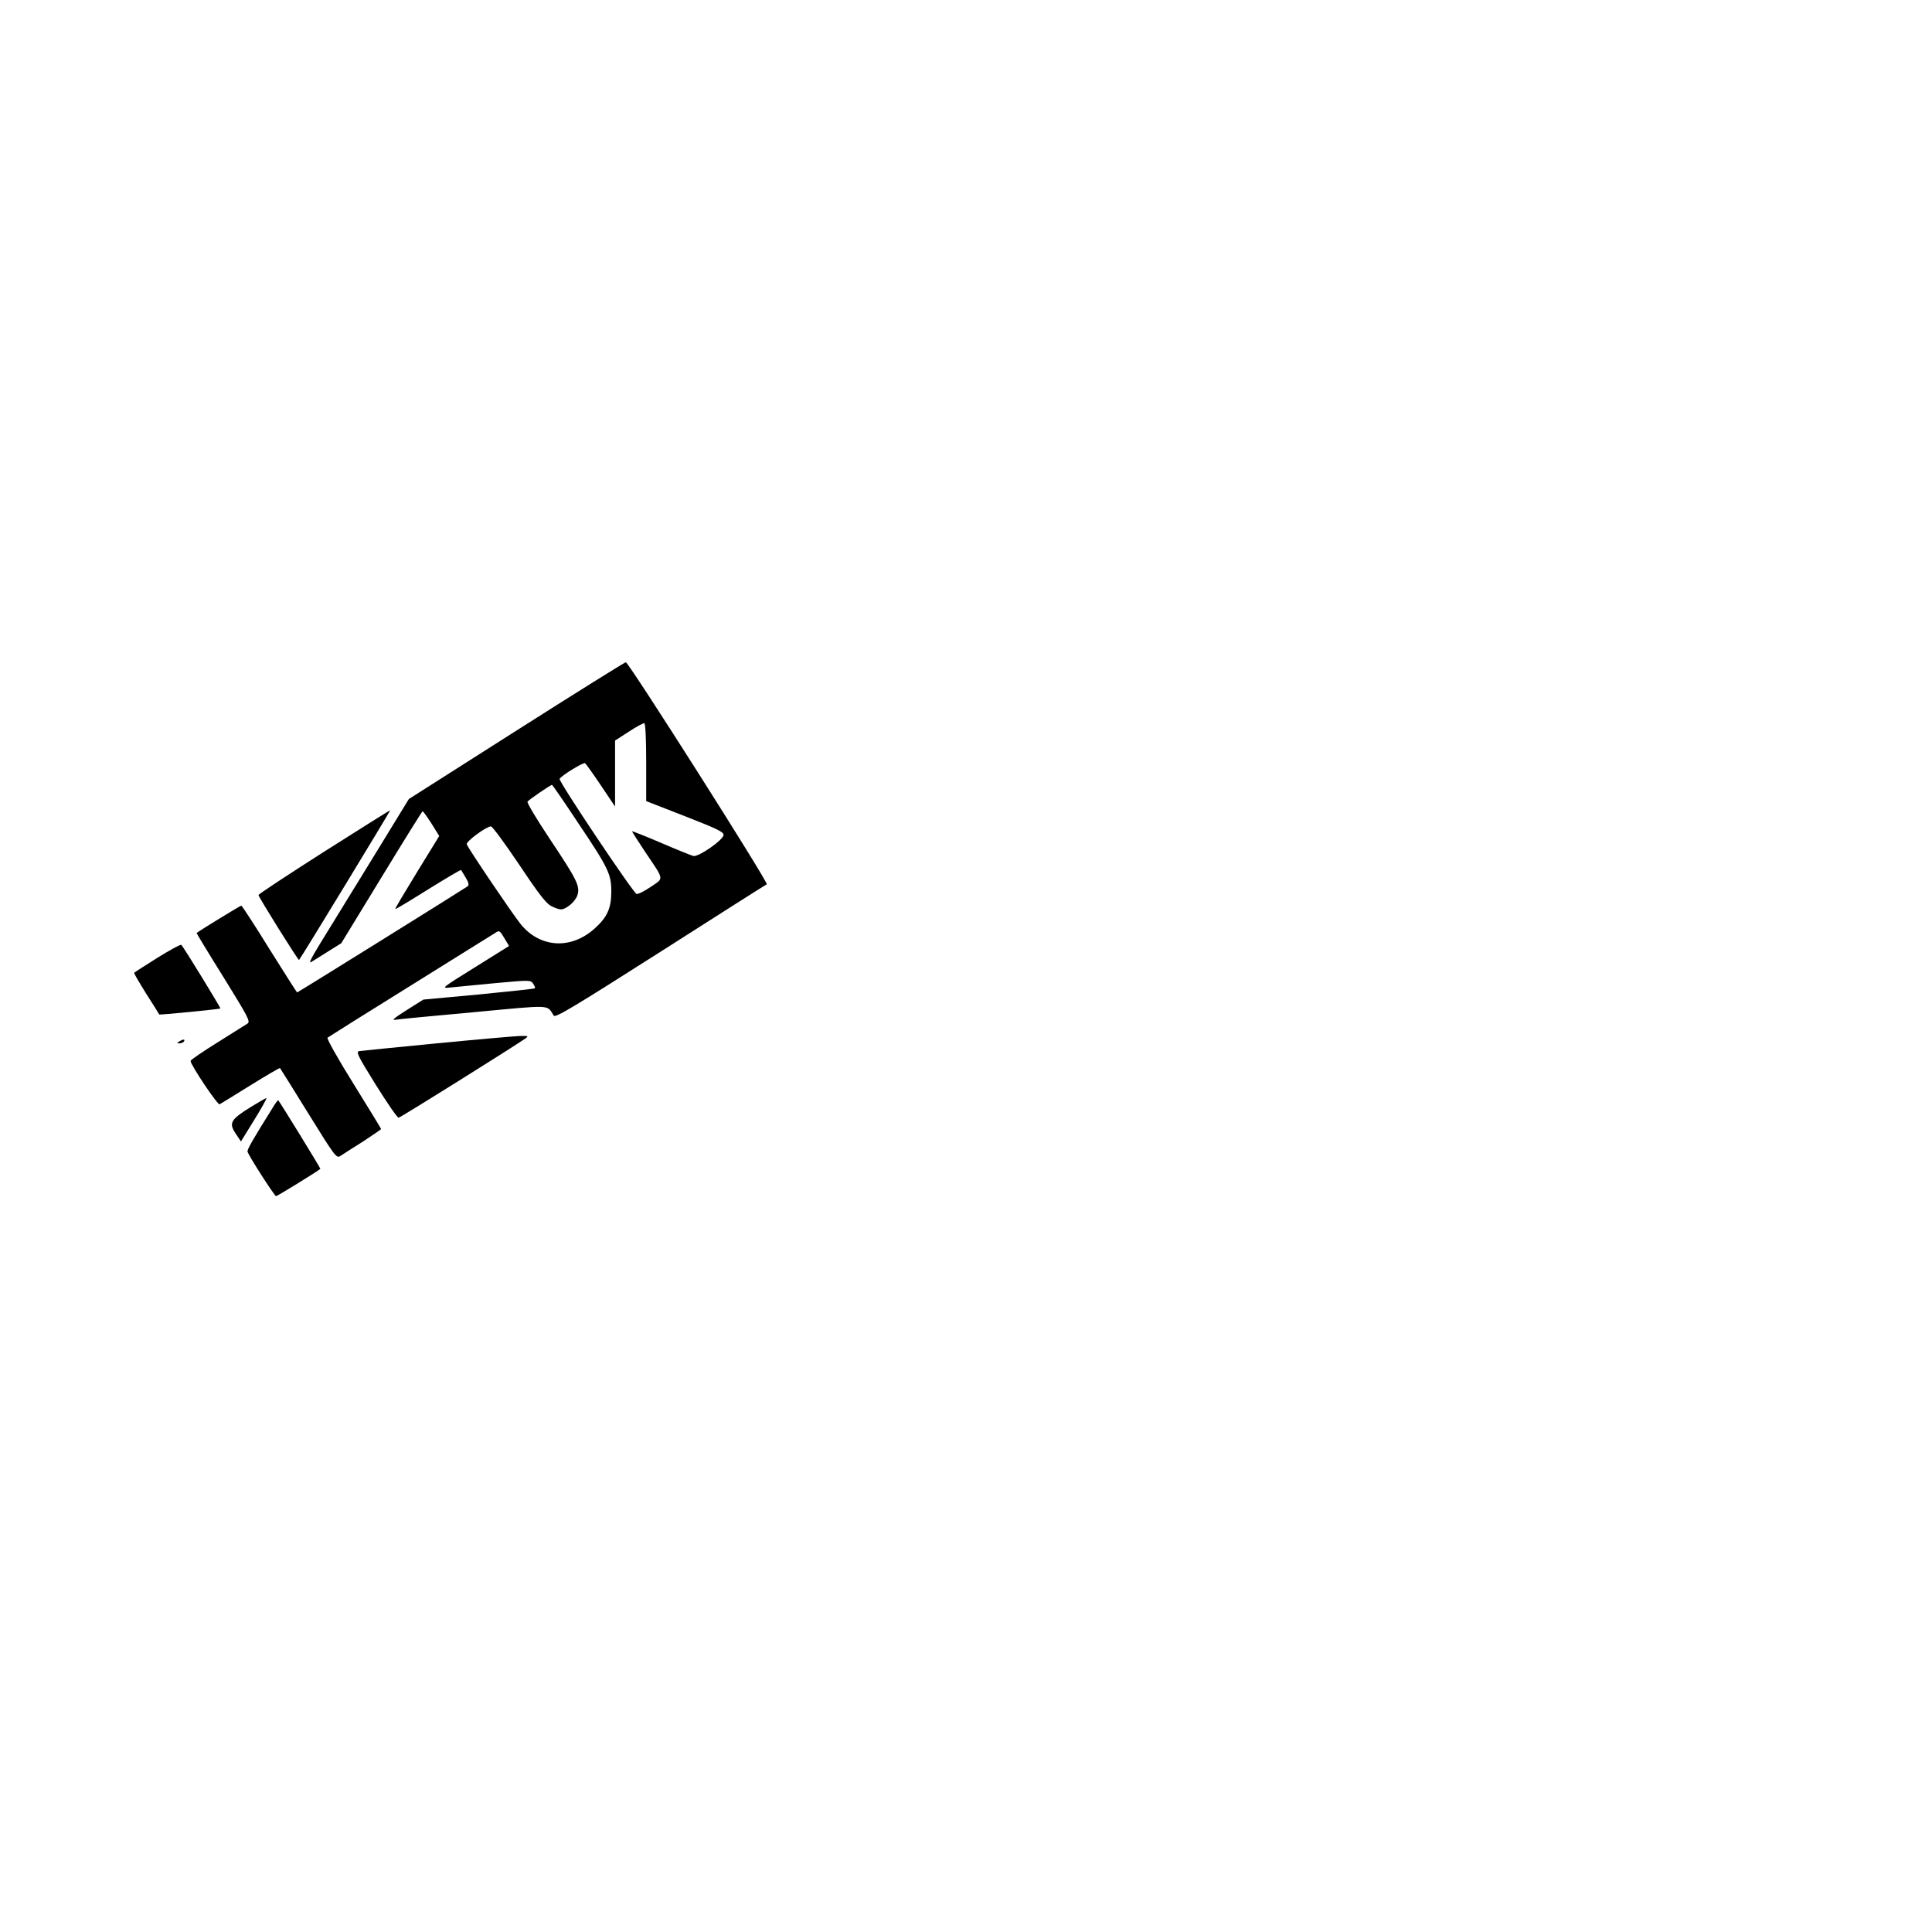 <?xml version="1.0" standalone="no"?>
<!DOCTYPE svg PUBLIC "-//W3C//DTD SVG 20010904//EN"
 "http://www.w3.org/TR/2001/REC-SVG-20010904/DTD/svg10.dtd">
<svg version="1.0" xmlns="http://www.w3.org/2000/svg"
 width="1024pt" height="1024pt" viewBox="0 0 1024 1024"
 preserveAspectRatio="xMidYMid meet">
<g transform="translate(0,1024) scale(0.1,-0.1)"
fill="#000000" stroke="none">
<path d="M2736 6367 l-569 -362 -199 -325 c-110 -179 -231 -376 -270 -439 -52
-85 -64 -111 -47 -99 13 8 54 34 91 57 l67 42 213 349 c117 192 215 350 218
350 3 0 24 -29 47 -65 l41 -66 -118 -192 c-65 -106 -117 -193 -115 -195 2 -2
80 45 174 104 95 59 173 105 175 103 1 -2 12 -20 24 -40 17 -29 19 -39 10 -47
-16 -12 -899 -562 -903 -562 -2 0 -68 104 -147 230 -78 127 -146 230 -149 230
-5 0 -216 -129 -237 -145 -1 -1 63 -107 143 -235 130 -210 143 -234 127 -245
-9 -6 -81 -51 -159 -100 -79 -49 -143 -93 -143 -98 0 -21 144 -236 154 -230 6
3 80 49 164 101 84 52 154 93 156 91 2 -2 70 -111 151 -242 142 -229 148 -237
169 -224 11 8 65 42 119 76 53 35 97 65 97 67 0 2 -66 110 -146 239 -83 133
-143 240 -138 245 5 4 202 128 439 275 236 147 439 274 451 281 20 14 23 12
47 -28 l25 -42 -181 -113 c-178 -111 -180 -112 -131 -107 27 3 134 13 237 23
187 17 189 17 203 -3 7 -11 12 -22 9 -24 -2 -3 -136 -17 -298 -33 l-293 -27
-89 -56 c-65 -41 -81 -55 -60 -51 17 3 203 21 415 40 425 40 386 41 425 -18 8
-13 102 43 565 338 305 195 559 356 564 358 13 4 -732 1177 -747 1177 -7 -1
-268 -164 -581 -363z m689 -168 l0 -205 205 -80 c169 -66 205 -83 205 -99 0
-26 -132 -118 -160 -112 -11 3 -89 34 -172 70 -84 36 -153 63 -153 61 0 -3 31
-51 68 -107 105 -156 102 -139 32 -187 -34 -23 -67 -40 -76 -38 -17 4 -415
598 -408 610 12 19 125 88 135 83 5 -4 43 -57 84 -118 l75 -112 0 175 0 175
73 47 c39 26 77 46 82 45 6 -3 10 -81 10 -208z m-364 -316 c164 -244 179 -276
179 -368 0 -90 -22 -137 -89 -197 -126 -113 -291 -102 -393 26 -44 55 -276
398 -284 421 -6 14 104 95 128 95 8 0 75 -92 150 -203 108 -162 144 -207 171
-220 19 -10 41 -17 49 -17 29 0 76 40 88 74 16 49 -1 82 -149 304 -67 101
-119 187 -115 193 6 10 122 89 130 89 2 0 63 -88 135 -197z"/>
<path d="M1718 5726 c-191 -122 -348 -225 -348 -230 0 -10 211 -348 215 -344
10 10 485 791 483 793 -2 1 -159 -98 -350 -219z"/>
<path d="M835 5164 c-66 -42 -122 -77 -124 -80 -2 -2 27 -52 64 -111 38 -59
69 -109 69 -110 2 -3 321 28 324 32 3 2 -193 323 -207 337 -3 4 -60 -27 -126
-68z"/>
<path d="M2315 4710 c-214 -21 -399 -39 -411 -41 -18 -4 -9 -23 88 -179 60
-96 114 -175 121 -174 10 1 595 367 672 420 18 13 15 14 -30 13 -28 -1 -225
-18 -440 -39z"/>
<path d="M950 4720 c-13 -8 -13 -10 2 -10 9 0 20 5 23 10 8 13 -5 13 -25 0z"/>
<path d="M1325 4370 c-103 -64 -113 -83 -76 -138 l28 -42 71 115 c39 63 68
115 64 115 -4 0 -43 -23 -87 -50z"/>
<path d="M1448 4373 c-107 -171 -139 -226 -136 -237 5 -21 143 -235 151 -236
6 0 220 131 235 145 2 2 -213 352 -223 363 -2 2 -14 -13 -27 -35z"/>
</g>
</svg>

